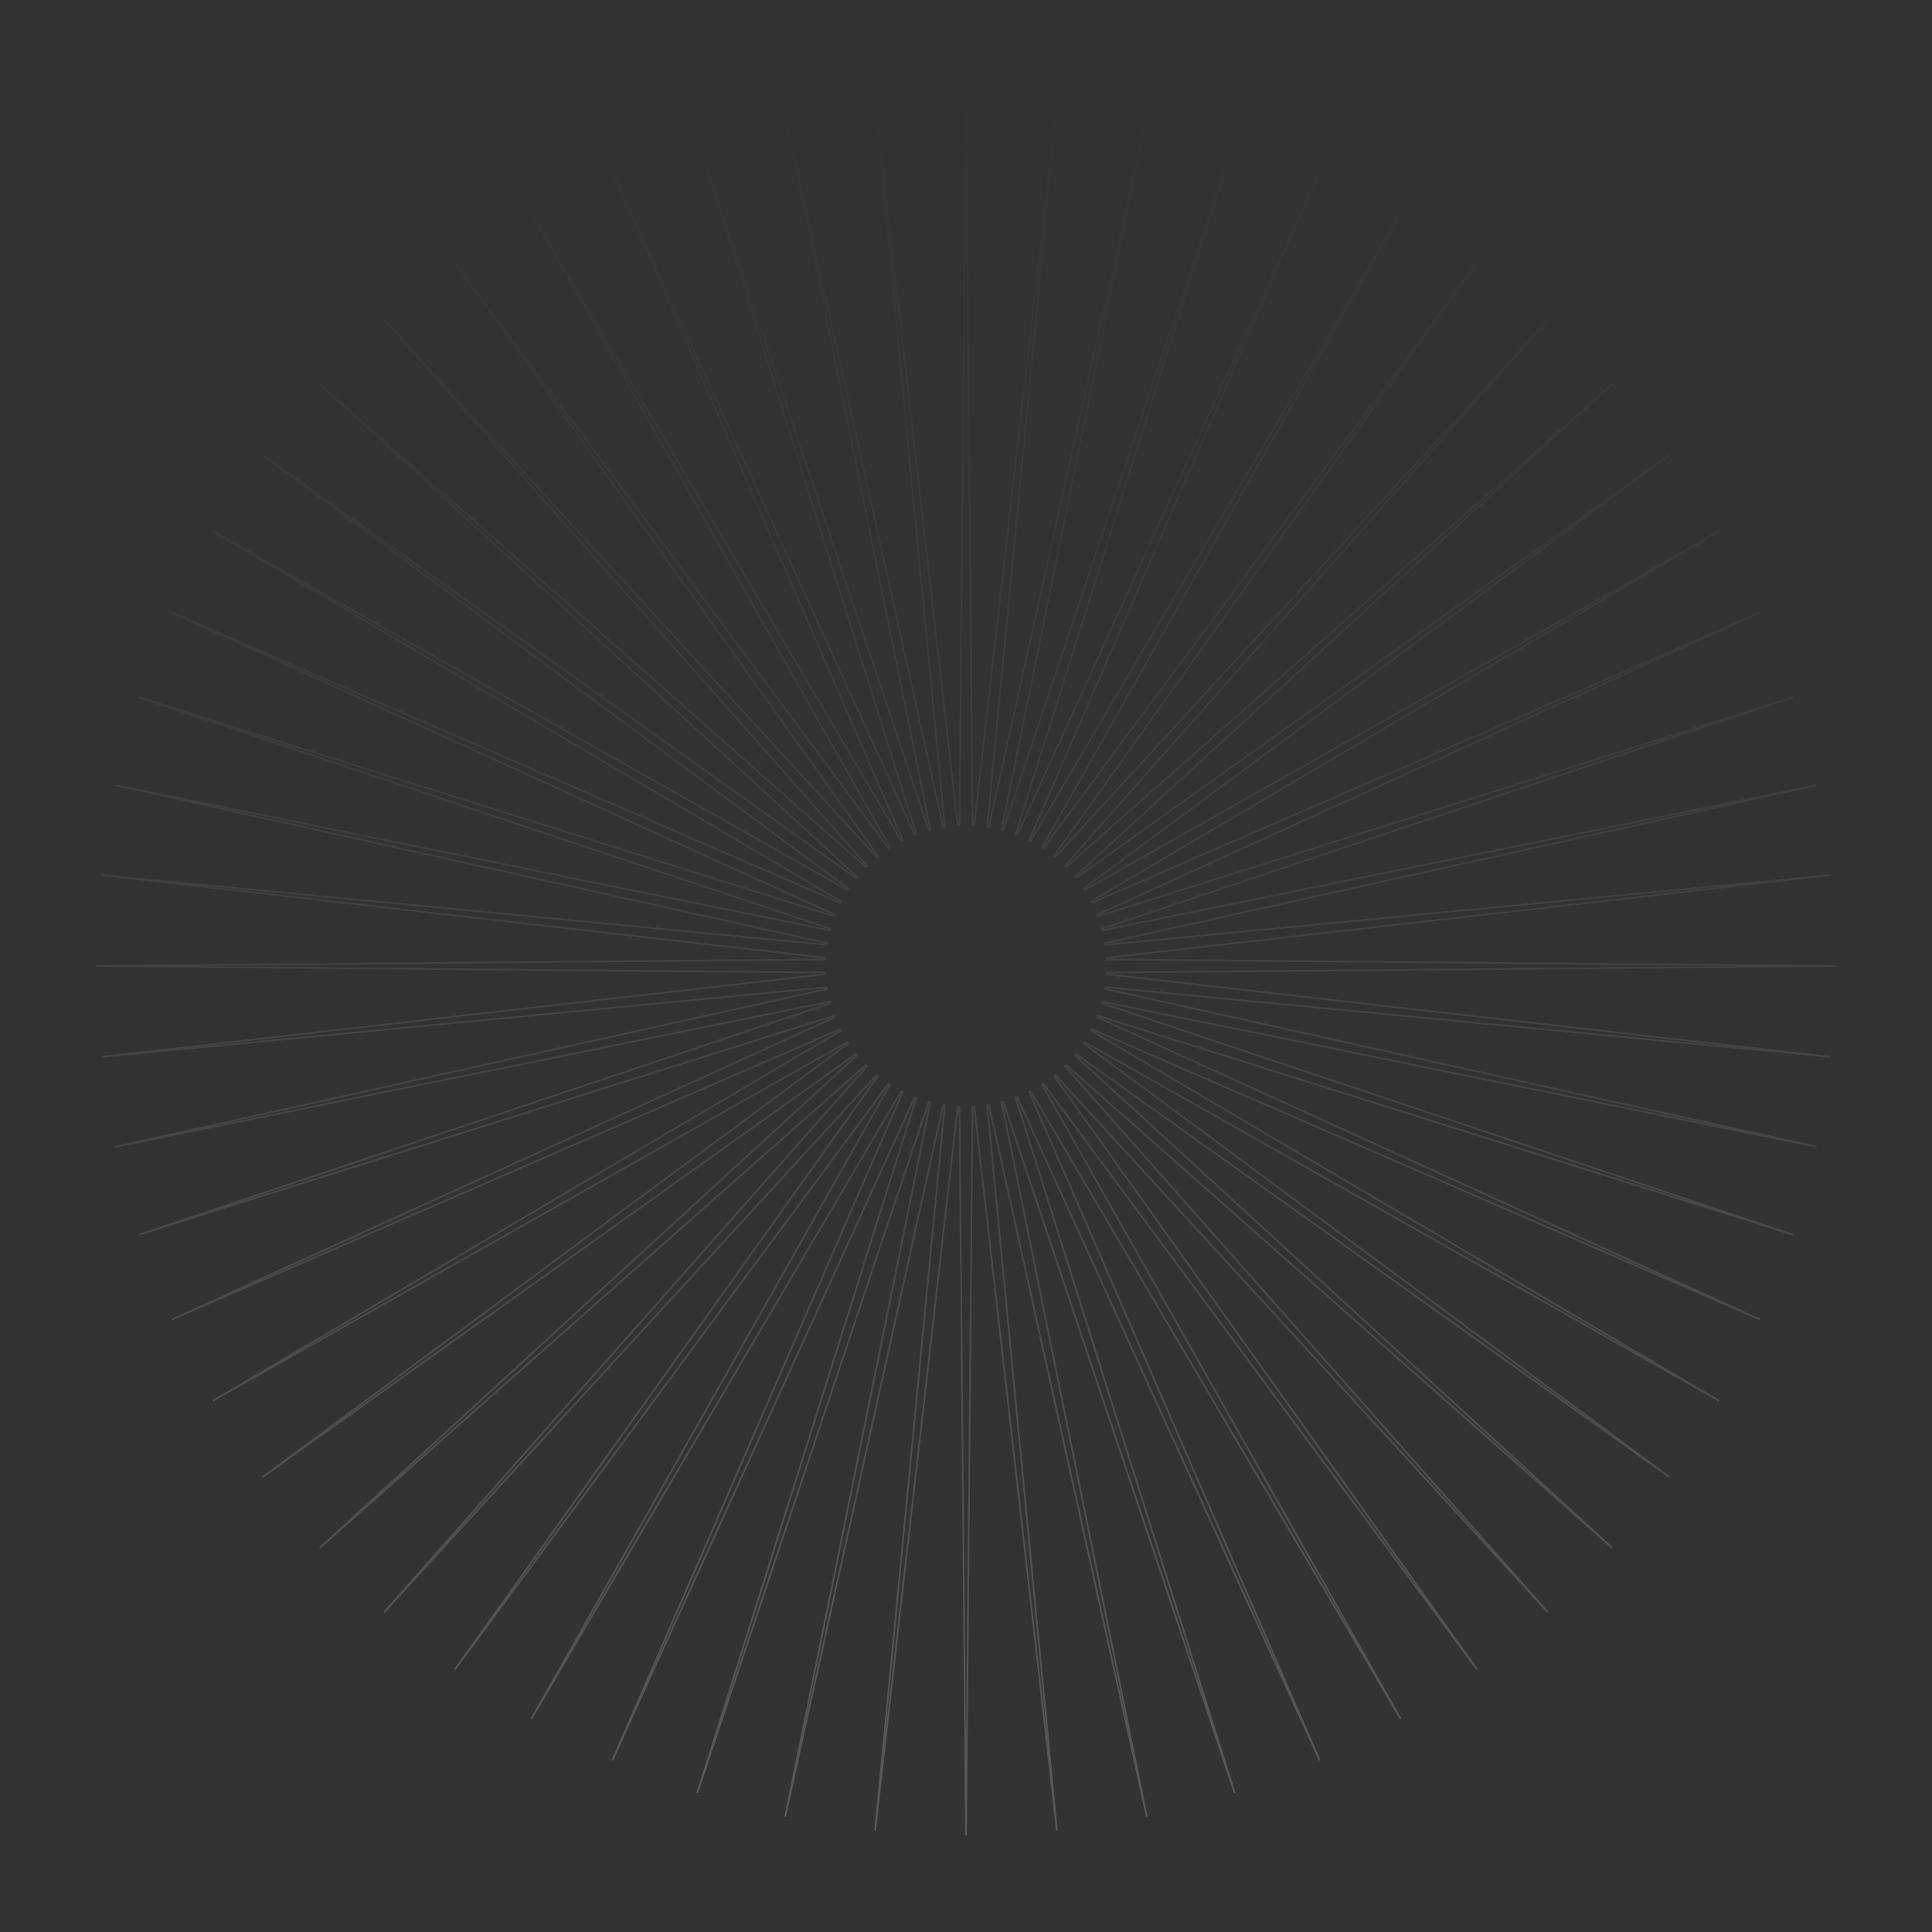 <?xml version="1.0" encoding="UTF-8"?> <svg xmlns="http://www.w3.org/2000/svg" width="1120" height="1120" viewBox="0 0 1120 1120" fill="none"><rect x="0" y="0" width="1120" height="1120" fill="#333333" stroke="none"/><path opacity="0.2" d="M556.221 641.644L555.225 641.591L507.311 1061.31L547.708 640.801L546.722 640.645L455.196 1053.07L539.329 639.073L538.365 638.815L404.229 1039.42L531.177 636.479L530.245 636.122L354.977 1020.49L523.34 633.048L522.451 632.595L307.953 996.56L515.905 628.815L515.068 628.272L263.69 967.836L508.954 623.83L508.178 623.201L222.691 934.62L502.562 618.144L501.856 617.438L185.381 897.309L496.799 611.822L496.17 611.046L152.165 856.31L491.728 604.932L491.185 604.095L123.44 812.048L487.405 597.549L486.952 596.66L99.508 765.024L483.878 589.755L483.521 588.823L80.583 715.772L481.185 581.635L480.927 580.671L66.935 664.805L479.355 573.278L479.199 572.292L58.691 612.69L478.409 564.775L478.356 563.779L55.897 560L478.356 556.221L478.409 555.225L58.691 507.31L479.199 547.708L479.355 546.722L66.935 455.196L480.927 539.329L481.185 538.365L80.583 404.228L483.521 531.177L483.878 530.245L99.508 354.976L486.952 523.34L487.405 522.451L123.441 307.953L491.185 515.905L491.728 515.068L152.165 263.69L496.17 508.954L496.799 508.178L185.381 222.691L501.856 502.561L502.562 501.855L222.691 185.381L508.178 496.799L508.954 496.17L263.691 152.165L515.068 491.727L515.905 491.185L307.953 123.44L522.451 487.405L523.34 486.952L354.977 99.508L530.245 483.878L531.177 483.52L404.229 80.583L538.365 481.185L539.329 480.927L455.196 66.934L546.722 479.354L547.708 479.199L507.311 58.69L555.225 478.409L556.221 478.356L560 55.896L563.779 478.356L564.775 478.409L612.691 58.69L572.292 479.199L573.278 479.354L664.805 66.934L580.671 480.927L581.635 481.185L715.773 80.583L588.823 483.52L589.755 483.878L765.025 99.508L596.66 486.952L597.549 487.405L812.048 123.44L604.095 491.185L604.932 491.727L856.311 152.165L611.046 496.17L611.822 496.799L897.31 185.381L617.439 501.855L618.145 502.561L934.62 222.691L623.201 508.178L623.83 508.954L967.836 263.69L628.273 515.068L628.815 515.905L996.561 307.953L632.595 522.451L633.048 523.34L1020.49 354.977L636.122 530.245L636.48 531.177L1039.42 404.229L638.815 538.365L639.073 539.329L1053.07 455.196L640.646 546.722L640.801 547.708L1061.31 507.311L641.591 555.225L641.644 556.221L1064.1 560L641.644 563.779L641.591 564.775L1061.31 612.69L640.801 572.292L640.646 573.278L1053.07 664.805L639.073 580.671L638.815 581.635L1039.42 715.772L636.48 588.823L636.122 589.755L1020.49 765.024L633.048 596.66L632.595 597.549L996.561 812.048L628.815 604.095L628.273 604.932L967.836 856.311L623.83 611.046L623.201 611.822L934.62 897.31L618.145 617.438L617.439 618.144L897.31 934.62L611.822 623.201L611.046 623.83L856.311 967.836L604.932 628.272L604.095 628.815L812.048 996.561L597.549 632.595L596.66 633.048L765.024 1020.49L589.755 636.122L588.823 636.479L715.772 1039.42L581.635 638.815L580.671 639.073L664.805 1053.07L573.278 640.645L572.292 640.801L612.69 1061.31L564.775 641.591L563.779 641.644L560 1064.1L556.221 641.644Z" stroke="url(#paint0_linear_39_78)"></path><defs><linearGradient id="paint0_linear_39_78" x1="560" y1="1120" x2="560" y2="-4.89568e-05" gradientUnits="userSpaceOnUse"><stop stop-color="white"></stop><stop offset="1" stop-color="#9E825C" stop-opacity="0"></stop></linearGradient></defs></svg> 